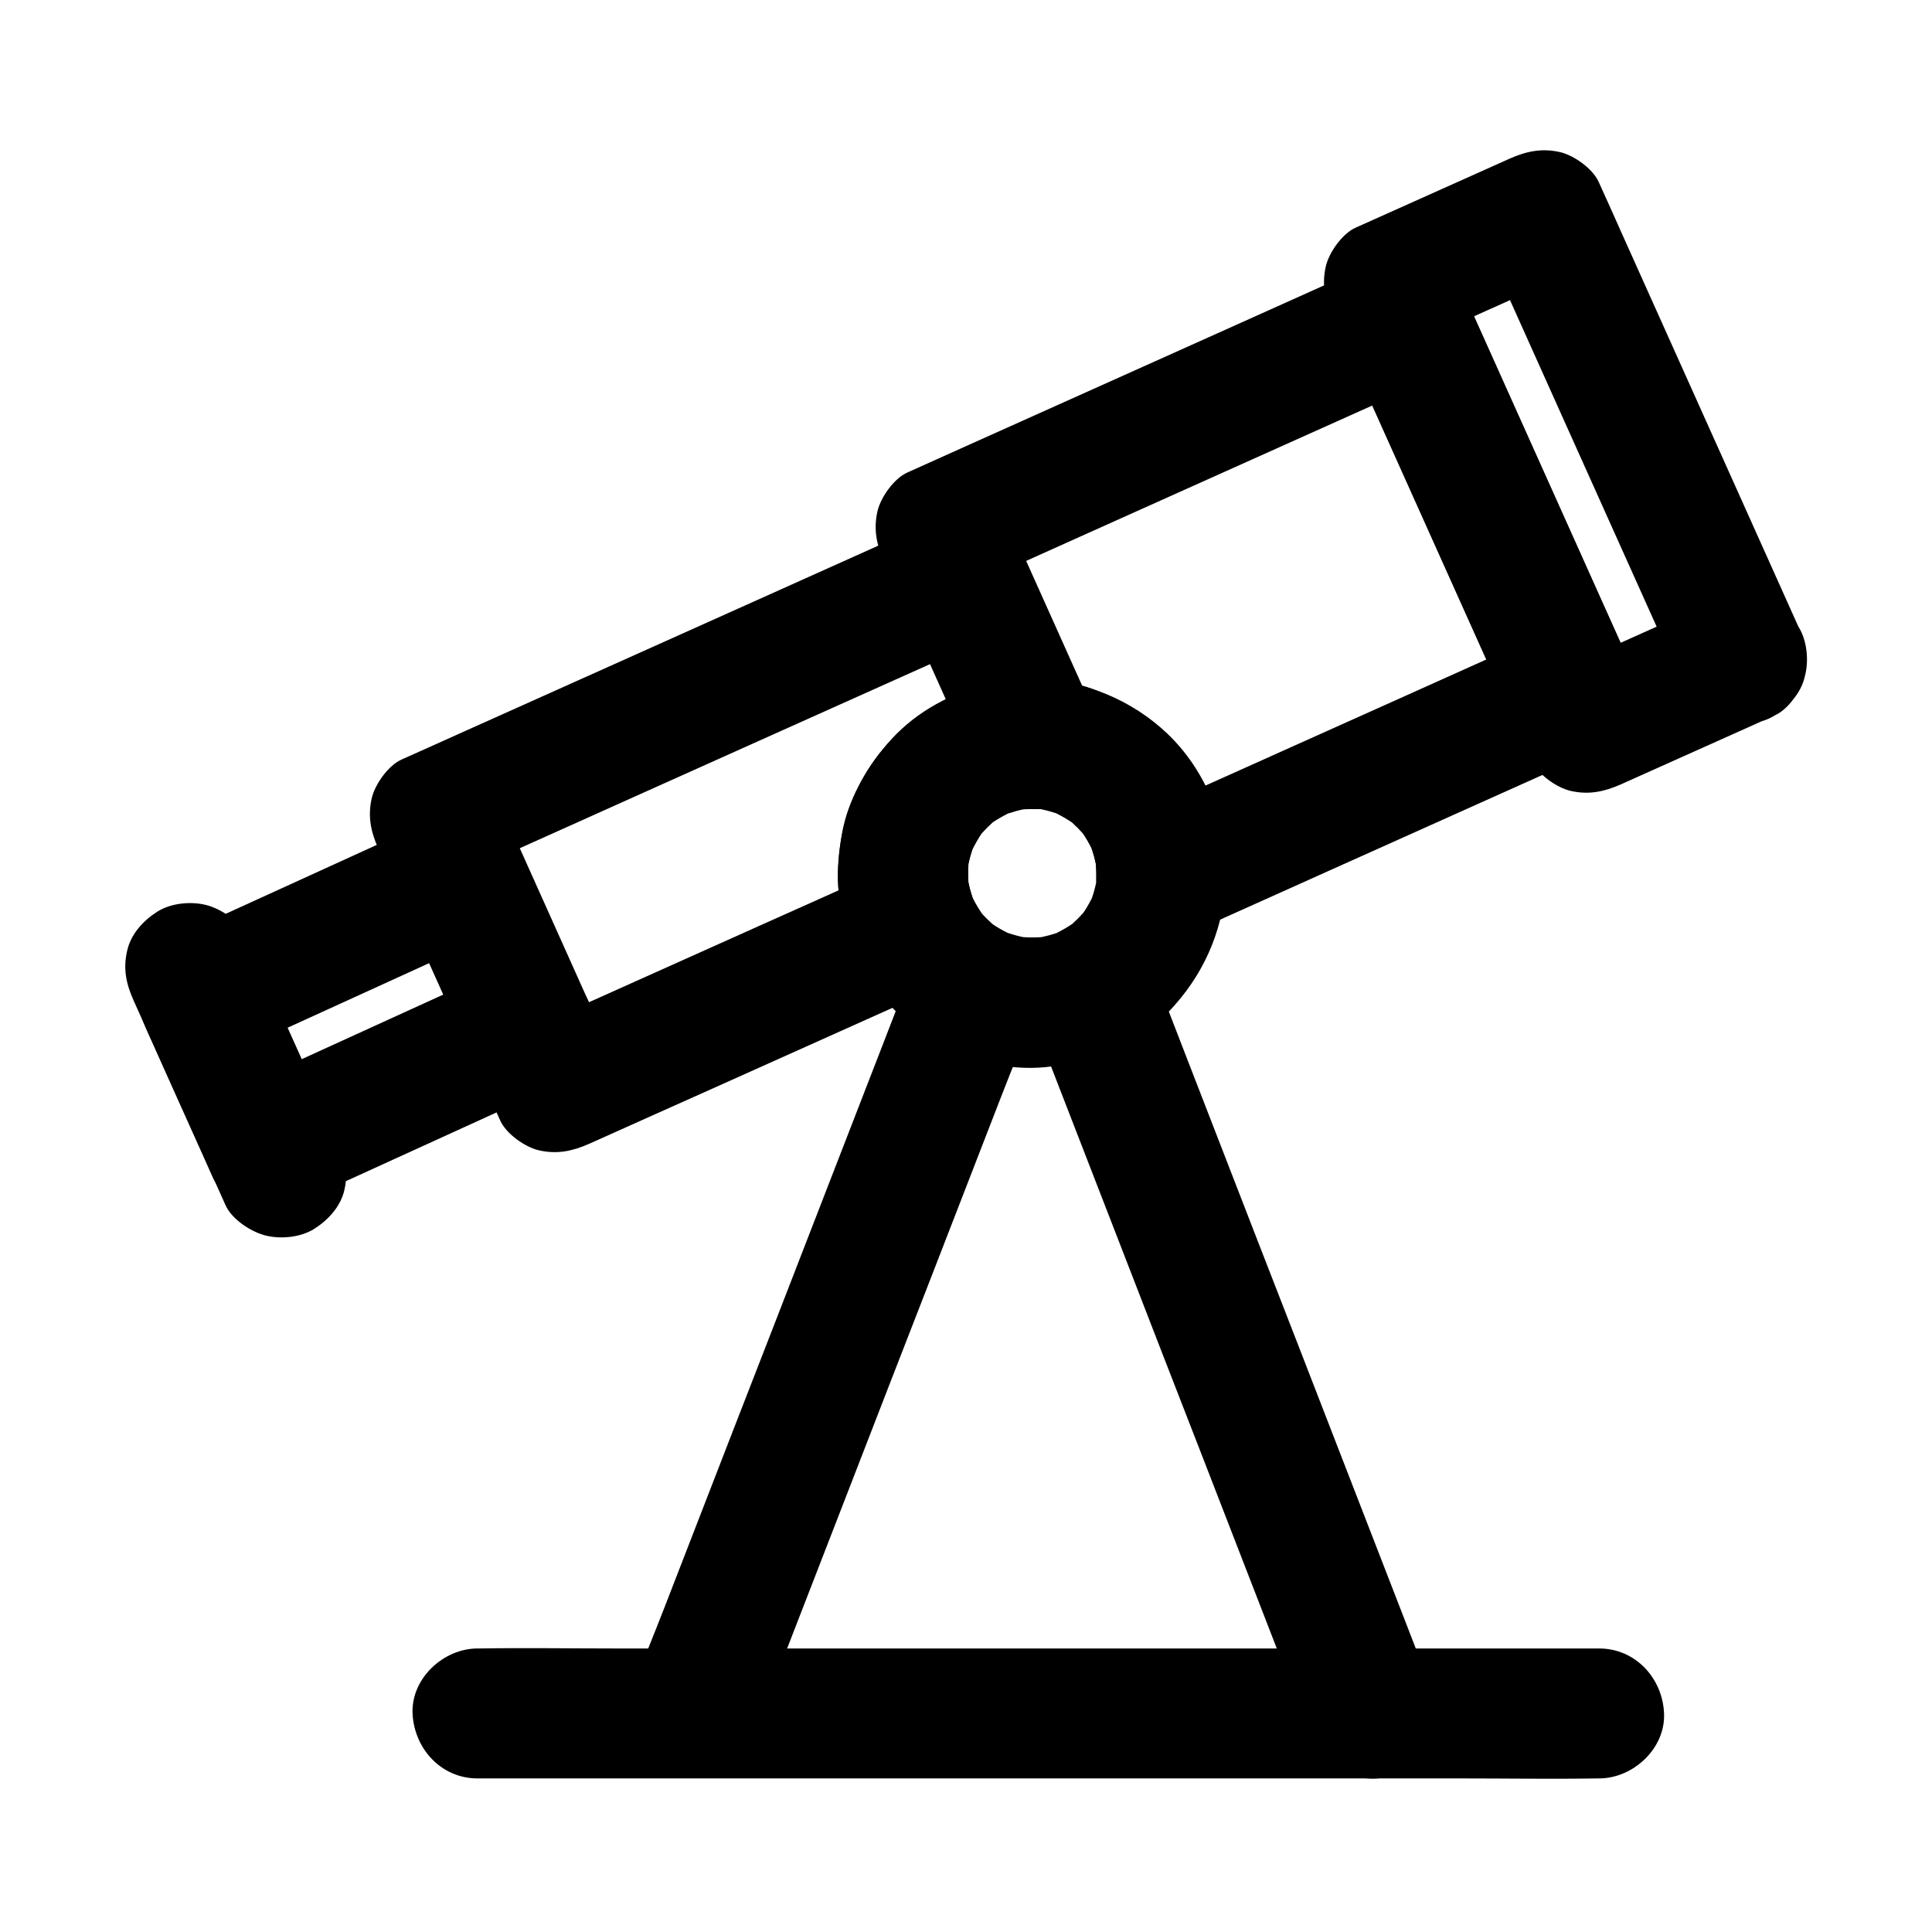 <?xml version="1.0" encoding="UTF-8"?>
<!-- Uploaded to: ICON Repo, www.svgrepo.com, Generator: ICON Repo Mixer Tools -->
<svg fill="#000000" width="800px" height="800px" version="1.1" viewBox="144 144 512 512" xmlns="http://www.w3.org/2000/svg">
 <g>
  <path d="m275.38 401.23c-20.074 9.152-40.098 18.301-60.172 27.453-2.856 1.277-5.707 2.609-8.562 3.887 7.871 2.066 15.695 4.133 23.566 6.199-5.164-11.562-10.383-23.125-15.547-34.637-0.738-1.672-1.477-3.344-2.215-4.969-2.066 7.871-4.133 15.695-6.199 23.566 20.074-9.152 40.098-18.301 60.172-27.453 2.856-1.277 5.707-2.609 8.562-3.887-7.871-2.066-15.695-4.133-23.566-6.199 5.164 11.562 10.383 23.125 15.547 34.637 0.738 1.672 1.477 3.344 2.215 4.969 1.672 3.691 6.543 6.887 10.281 7.922 4.133 1.133 9.594 0.641 13.285-1.723 3.691-2.363 6.938-5.902 7.922-10.281 1.082-4.773 0.246-8.809-1.723-13.285-5.164-11.562-10.383-23.125-15.547-34.637-0.738-1.672-1.477-3.344-2.215-4.969-1.574-3.543-6.594-7.086-10.281-7.922-4.773-1.082-8.855-0.297-13.285 1.723-20.074 9.152-40.098 18.301-60.172 27.453-2.856 1.277-5.707 2.609-8.562 3.887-3.543 1.625-7.086 6.594-7.922 10.281-1.082 4.773-0.246 8.809 1.723 13.285 5.164 11.562 10.383 23.125 15.547 34.637 0.738 1.672 1.477 3.344 2.215 4.969 1.574 3.543 6.594 7.086 10.281 7.922 4.773 1.082 8.855 0.297 13.285-1.723 20.074-9.152 40.098-18.301 60.172-27.453 2.856-1.277 5.707-2.609 8.562-3.887 3.691-1.672 6.887-6.543 7.922-10.281 1.133-4.133 0.641-9.594-1.723-13.285-2.363-3.691-5.902-6.938-10.281-7.922-4.773-1.078-8.859-0.293-13.285 1.723z"/>
  <path d="m179.43 409.2c7.133 15.844 14.219 31.684 21.352 47.527 0.984 2.215 2.016 4.477 3 6.691 1.672 3.691 6.543 6.887 10.281 7.922 4.133 1.133 9.594 0.641 13.285-1.723 3.691-2.363 6.938-5.902 7.922-10.281 1.082-4.773 0.246-8.809-1.723-13.285-7.133-15.844-14.219-31.684-21.352-47.527-0.984-2.215-2.016-4.477-3-6.691-1.672-3.691-6.543-6.887-10.281-7.922-4.133-1.133-9.594-0.641-13.285 1.723-3.691 2.363-6.938 5.902-7.922 10.281-1.129 4.773-0.293 8.809 1.723 13.285z"/>
  <path d="m418.79 323.98c-18.547-0.441-36.555 9.594-45.805 25.684-4.231 7.379-6.445 15.5-6.887 23.961-0.492 8.66 1.82 16.973 5.41 24.746 2.066-7.871 4.133-15.695 6.199-23.566-10.676 4.773-21.352 9.594-32.078 14.367-17.023 7.625-34.094 15.301-51.117 22.926-3.938 1.77-7.871 3.543-11.758 5.266 7.871 2.066 15.695 4.133 23.566 6.199-9.445-21.059-18.895-42.117-28.34-63.172-1.328-2.953-2.656-5.953-3.984-8.906-2.066 7.871-4.133 15.695-6.199 23.566 15.793-7.086 31.586-14.168 47.332-21.254 25.141-11.266 50.281-22.582 75.473-33.852 5.758-2.609 11.512-5.164 17.32-7.773-7.871-2.066-15.695-4.133-23.566-6.199 5.758 12.793 11.465 25.586 17.219 38.375 0.836 1.82 1.625 3.641 2.461 5.461 1.672 3.691 6.543 6.887 10.281 7.922 4.133 1.133 9.594 0.641 13.285-1.723 3.691-2.363 6.938-5.902 7.922-10.281 1.082-4.773 0.246-8.809-1.723-13.285-5.758-12.793-11.465-25.586-17.219-38.375-0.836-1.82-1.625-3.641-2.461-5.461-1.574-3.543-6.594-7.086-10.281-7.922-4.773-1.082-8.809-0.246-13.285 1.723-15.793 7.086-31.586 14.168-47.332 21.254-25.141 11.266-50.281 22.582-75.473 33.852-5.758 2.609-11.512 5.164-17.32 7.773-3.543 1.574-7.086 6.594-7.922 10.281-1.082 4.773-0.246 8.809 1.723 13.285 9.445 21.059 18.895 42.117 28.34 63.172 1.328 2.953 2.656 5.953 3.984 8.906 1.574 3.543 6.594 7.086 10.281 7.922 4.773 1.082 8.809 0.246 13.285-1.723 10.676-4.773 21.352-9.594 32.078-14.367 17.023-7.625 34.094-15.301 51.117-22.926 3.938-1.77 7.871-3.543 11.758-5.266 3.543-1.574 7.086-6.594 7.922-10.281 1.082-4.773 0.297-8.855-1.723-13.285-0.148-0.297-0.246-0.543-0.344-0.836 0.59 1.379 1.18 2.754 1.723 4.133-1.23-2.902-2.016-5.902-2.461-9.055 0.195 1.523 0.395 3.051 0.641 4.574-0.344-3.051-0.344-6.051 0.051-9.102-0.195 1.523-0.395 3.051-0.641 4.574 0.441-3 1.23-5.856 2.41-8.66-0.59 1.379-1.18 2.754-1.723 4.133 1.23-2.754 2.707-5.363 4.574-7.773-0.887 1.18-1.77 2.312-2.707 3.492 1.77-2.215 3.789-4.231 6.004-6.004-1.18 0.887-2.312 1.77-3.492 2.707 2.41-1.82 5.019-3.297 7.773-4.527-1.379 0.59-2.754 1.18-4.133 1.723 2.754-1.082 5.559-1.871 8.461-2.312-1.523 0.195-3.051 0.395-4.574 0.641 2.016-0.246 3.984-0.344 6.004-0.297 9.004 0.195 17.613-8.07 17.219-17.219-0.492-9.492-7.625-16.969-17.27-17.215z"/>
  <path d="m551.83 312.52c-12.25 5.512-24.5 10.973-36.703 16.48-19.531 8.758-39.016 17.516-58.547 26.273-4.477 2.016-8.953 4.035-13.43 6.051 8.66 4.969 17.27 9.891 25.93 14.859 0.098-13.973-5.559-28.094-15.742-37.785-9.445-8.953-21.551-13.824-34.539-14.414 4.969 2.856 9.891 5.707 14.859 8.512-6.594-14.66-13.188-29.371-19.777-44.035-1.969-4.328-3.887-8.707-5.856-13.039-2.066 7.871-4.133 15.695-6.199 23.566 13.922-6.25 27.797-12.496 41.723-18.746 22.09-9.891 44.133-19.828 66.223-29.719 5.066-2.262 10.137-4.574 15.203-6.84-7.871-2.066-15.695-4.133-23.566-6.199 5.019 11.121 9.988 22.238 15.008 33.406 7.922 17.664 15.844 35.277 23.762 52.938 1.82 4.035 3.641 8.117 5.461 12.152 1.672 3.691 6.543 6.887 10.281 7.922 4.133 1.133 9.594 0.641 13.285-1.723 3.691-2.363 6.938-5.902 7.922-10.281 1.082-4.773 0.246-8.809-1.723-13.285-5.019-11.121-9.988-22.238-15.008-33.406-7.922-17.664-15.844-35.277-23.762-52.938-1.82-4.035-3.641-8.117-5.461-12.152-1.574-3.543-6.594-7.086-10.281-7.922-4.773-1.082-8.809-0.246-13.285 1.723-13.922 6.25-27.797 12.496-41.723 18.746-22.09 9.891-44.133 19.828-66.223 29.719-5.066 2.262-10.137 4.574-15.203 6.84-3.543 1.574-7.086 6.594-7.922 10.281-1.082 4.773-0.246 8.809 1.723 13.285 7.231 16.137 14.465 32.227 21.695 48.363 1.277 2.902 2.609 5.805 3.887 8.707 2.508 5.559 9.25 8.266 14.859 8.512 1.18 0.051 2.312 0.148 3.492 0.297-1.523-0.195-3.051-0.395-4.574-0.641 3 0.441 5.902 1.23 8.707 2.41-1.379-0.59-2.754-1.18-4.133-1.723 2.805 1.23 5.363 2.754 7.773 4.574-1.18-0.887-2.312-1.77-3.492-2.707 2.215 1.77 4.184 3.789 5.953 6.004-0.887-1.18-1.77-2.312-2.707-3.492 1.82 2.41 3.297 4.969 4.477 7.723-0.59-1.379-1.18-2.754-1.723-4.133 1.133 2.805 1.918 5.656 2.363 8.66-0.195-1.523-0.395-3.051-0.641-4.574 0.195 1.723 0.297 3.492 0.297 5.215-0.051 6.051 3.344 11.809 8.512 14.859 5.758 3.344 11.609 2.609 17.367 0 12.25-5.512 24.5-10.973 36.703-16.48 19.531-8.758 39.016-17.516 58.547-26.273 4.477-2.016 8.953-4.035 13.43-6.051 3.691-1.672 6.887-6.543 7.922-10.281 1.133-4.133 0.641-9.594-1.723-13.285-2.363-3.691-5.902-6.938-10.281-7.922-4.629-0.836-8.664 0-13.141 1.969z"/>
  <path d="m597 303.81c-11.906 5.312-23.762 10.676-35.672 15.988-1.723 0.789-3.445 1.523-5.164 2.312 7.871 2.066 15.695 4.133 23.566 6.199-5.953-13.285-11.957-26.617-17.91-39.902-9.496-21.105-18.941-42.215-28.438-63.32-2.164-4.871-4.328-9.691-6.543-14.562-2.066 7.871-4.133 15.695-6.199 23.566 11.906-5.312 23.762-10.676 35.672-15.988 1.723-0.789 3.445-1.523 5.164-2.312-7.871-2.066-15.695-4.133-23.566-6.199 5.953 13.285 11.957 26.617 17.91 39.902 9.496 21.105 18.941 42.215 28.438 63.32 2.164 4.871 4.328 9.691 6.543 14.562 1.672 3.691 6.543 6.887 10.281 7.922 4.133 1.133 9.594 0.641 13.285-1.723 3.691-2.363 6.938-5.902 7.922-10.281 1.082-4.773 0.246-8.809-1.723-13.285-5.953-13.285-11.957-26.617-17.91-39.902-9.496-21.105-18.941-42.215-28.438-63.32-2.164-4.871-4.328-9.691-6.543-14.562-1.574-3.543-6.594-7.086-10.281-7.922-4.773-1.082-8.809-0.246-13.285 1.723-11.906 5.312-23.762 10.676-35.672 15.988-1.723 0.789-3.445 1.523-5.164 2.312-3.543 1.574-7.086 6.594-7.922 10.281-1.082 4.773-0.246 8.809 1.723 13.285 5.953 13.285 11.957 26.617 17.91 39.902 9.496 21.105 18.941 42.215 28.438 63.32 2.164 4.871 4.328 9.691 6.543 14.562 1.574 3.543 6.594 7.086 10.281 7.922 4.773 1.082 8.809 0.246 13.285-1.723 11.906-5.312 23.762-10.676 35.672-15.988 1.723-0.789 3.445-1.523 5.164-2.312 3.691-1.672 6.887-6.543 7.922-10.281 1.133-4.133 0.641-9.594-1.723-13.285-2.363-3.691-5.902-6.938-10.281-7.922-4.773-1.082-8.809-0.246-13.285 1.723z"/>
  <path d="m434.59 376.19c-0.051 1.277-0.148 2.559-0.297 3.836 0.195-1.523 0.395-3.051 0.641-4.574-0.441 3.051-1.23 5.953-2.41 8.809 0.59-1.379 1.18-2.754 1.723-4.133-1.23 2.805-2.754 5.461-4.676 7.871 0.887-1.18 1.77-2.312 2.707-3.492-1.672 2.066-3.543 3.938-5.609 5.609 1.18-0.887 2.312-1.77 3.492-2.707-2.559 1.969-5.266 3.543-8.215 4.82 1.379-0.59 2.754-1.18 4.133-1.723-2.707 1.082-5.461 1.82-8.316 2.262 1.523-0.195 3.051-0.395 4.574-0.641-3.051 0.395-6.102 0.395-9.199 0.051 1.523 0.195 3.051 0.395 4.574 0.641-3-0.441-5.902-1.23-8.758-2.363 1.379 0.59 2.754 1.18 4.133 1.723-2.902-1.23-5.609-2.805-8.117-4.773 1.18 0.887 2.312 1.77 3.492 2.707-2.117-1.723-4.035-3.59-5.707-5.758 0.887 1.18 1.77 2.312 2.707 3.492-1.82-2.41-3.344-4.969-4.574-7.773 0.59 1.379 1.18 2.754 1.723 4.133-1.23-2.902-2.016-5.902-2.461-9.055 0.195 1.523 0.395 3.051 0.641 4.574-0.344-3.051-0.344-6.051 0.051-9.102-0.195 1.523-0.395 3.051-0.641 4.574 0.441-3 1.23-5.856 2.41-8.66-0.59 1.379-1.18 2.754-1.723 4.133 1.23-2.754 2.707-5.363 4.574-7.773-0.887 1.18-1.77 2.312-2.707 3.492 1.77-2.215 3.789-4.231 6.004-6.004-1.18 0.887-2.312 1.77-3.492 2.707 2.41-1.82 5.019-3.297 7.773-4.527-1.379 0.59-2.754 1.18-4.133 1.723 2.754-1.082 5.559-1.871 8.461-2.312-1.523 0.195-3.051 0.395-4.574 0.641 3.148-0.395 6.297-0.395 9.445 0-1.523-0.195-3.051-0.395-4.574-0.641 3 0.441 5.902 1.23 8.707 2.41-1.379-0.59-2.754-1.18-4.133-1.723 2.805 1.23 5.363 2.754 7.773 4.574-1.18-0.887-2.312-1.77-3.492-2.707 2.215 1.77 4.184 3.789 5.953 6.004-0.887-1.18-1.77-2.312-2.707-3.492 1.82 2.41 3.297 4.969 4.477 7.723-0.59-1.379-1.18-2.754-1.723-4.133 1.133 2.805 1.918 5.656 2.363 8.66-0.195-1.523-0.395-3.051-0.641-4.574 0.297 1.977 0.398 3.699 0.348 5.473-0.098 9.004 7.969 17.613 17.219 17.219 9.398-0.441 17.121-7.578 17.219-17.219 0.098-11.66-3.738-22.879-10.824-32.078-6.348-8.215-14.562-13.875-24.305-17.418-18.598-6.84-41.969-0.688-54.758 14.465-5.758 6.84-10.43 14.859-12.004 23.715-1.625 9.152-1.625 18.844 1.82 27.602 4.281 11.02 11.07 19.977 21.008 26.52 8.953 5.856 20.812 8.906 31.438 7.773 12.793-1.379 25.238-6.543 33.898-16.383 8.512-9.594 13.234-21.352 13.629-34.195 0.297-9.004-8.117-17.613-17.219-17.219-9.445 0.441-16.777 7.574-17.121 17.219z"/>
  <path d="m524.08 593.5c-2.461-6.348-4.922-12.695-7.379-19.09-5.902-15.254-11.855-30.555-17.762-45.805-7.184-18.547-14.367-37.098-21.598-55.645-6.148-15.891-12.348-31.832-18.5-47.723-3.051-7.824-6.004-15.645-9.102-23.418-0.051-0.098-0.098-0.195-0.148-0.344-1.672-4.328-3.789-7.871-7.922-10.281-3.691-2.164-9.152-3.102-13.285-1.723-4.184 1.328-8.168 3.938-10.281 7.922-2.016 3.836-3.394 9.004-1.723 13.285 2.461 6.348 4.922 12.695 7.379 19.09 5.902 15.254 11.855 30.555 17.762 45.805 7.184 18.547 14.367 37.098 21.598 55.645 6.148 15.891 12.348 31.832 18.5 47.723 3.051 7.824 6.004 15.645 9.102 23.418 0.051 0.098 0.098 0.195 0.148 0.344 1.672 4.328 3.789 7.871 7.922 10.281 3.691 2.164 9.152 3.102 13.285 1.723 4.184-1.328 8.168-3.938 10.281-7.922 2.016-3.84 3.394-9.008 1.723-13.285z"/>
  <path d="m385.43 401.47c-2.461 6.348-4.922 12.695-7.379 19.09-5.902 15.254-11.855 30.555-17.762 45.805-7.184 18.547-14.367 37.098-21.598 55.645-6.148 15.891-12.348 31.832-18.5 47.723-3 7.773-6.297 15.547-9.102 23.418-0.051 0.098-0.098 0.195-0.148 0.344-1.523 3.938-0.297 9.789 1.723 13.285 2.066 3.59 6.199 6.988 10.281 7.922 4.43 0.984 9.348 0.789 13.285-1.723 3.984-2.559 6.199-5.902 7.922-10.281 2.461-6.348 4.922-12.695 7.379-19.09 5.902-15.254 11.855-30.555 17.762-45.805 7.184-18.547 14.367-37.098 21.598-55.645 6.148-15.891 12.348-31.832 18.5-47.723 3-7.773 6.297-15.547 9.102-23.418 0.051-0.098 0.098-0.195 0.148-0.344 1.523-3.938 0.297-9.789-1.723-13.285-2.066-3.59-6.199-6.988-10.281-7.922-4.43-0.984-9.348-0.789-13.285 1.723-3.984 2.559-6.199 5.902-7.922 10.281z"/>
  <path d="m270.55 615.3h29.617 71.047 85.953 74.047c12.004 0 24.008 0.195 36.016 0h0.543c9.004 0 17.613-7.922 17.219-17.219-0.395-9.348-7.578-17.219-17.219-17.219h-29.617-71.047-85.953-74.047c-12.004 0-24.008-0.195-36.016 0h-0.543c-9.004 0-17.613 7.922-17.219 17.219 0.441 9.348 7.574 17.219 17.219 17.219z"/>
 </g>
</svg>